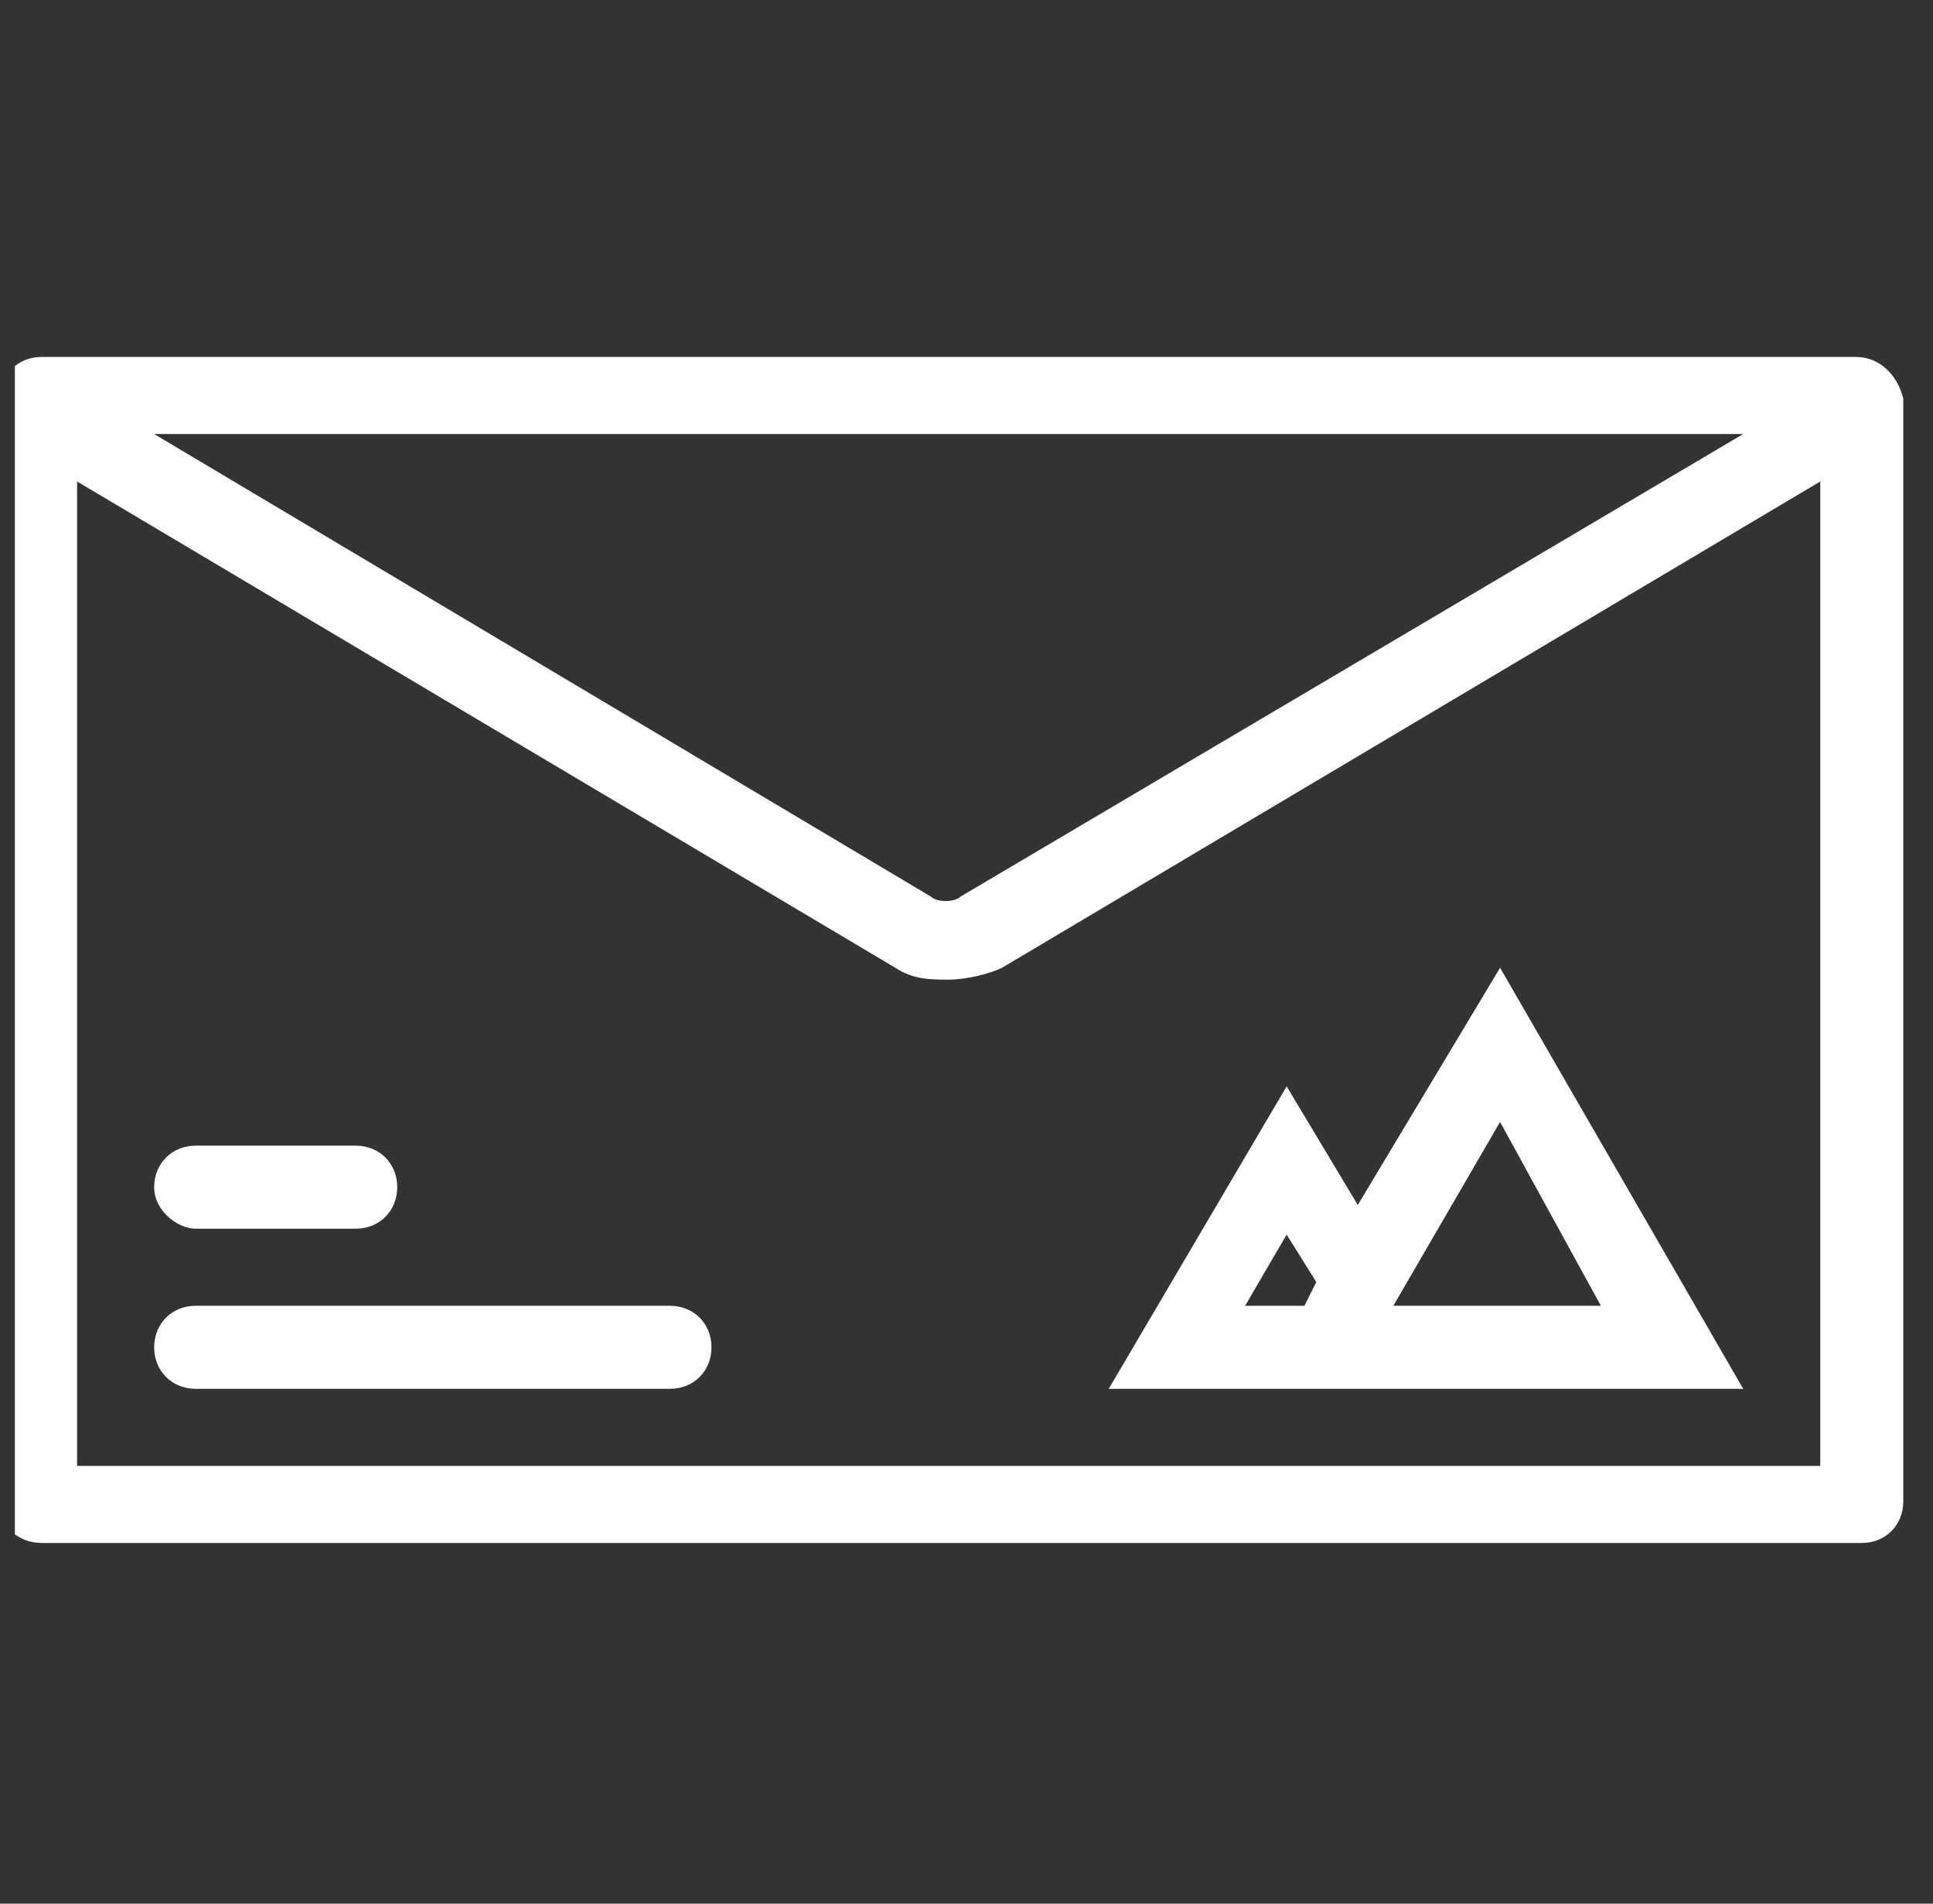 <svg width="65" height="64" viewBox="0 0 65 64" fill="none" xmlns="http://www.w3.org/2000/svg">
<rect x="0" y="0" width="65" height="64" fill="#333333" stroke="none"/>
<g clip-path="url(#clip0)">
<path d="M22.529 43.9H6.579C5.782 43.9 5.184 44.498 5.184 45.296C5.184 46.093 5.782 46.692 6.579 46.692H22.529C23.327 46.692 23.925 46.093 23.925 45.296C23.925 44.498 23.327 43.9 22.529 43.9Z" fill="white"/>
<path d="M6.579 41.309H11.963C12.76 41.309 13.358 40.711 13.358 39.913C13.358 39.115 12.76 38.517 11.963 38.517H6.579C5.782 38.517 5.184 39.115 5.184 39.913C5.184 40.711 5.981 41.309 6.579 41.309Z" fill="white"/>
<path d="M45.657 40.511L43.265 36.523L37.283 46.692H42.268H49.445H58.617L50.442 32.536L45.657 40.511ZM41.869 43.9L43.265 41.508L44.262 43.103L43.863 43.9H41.869ZM46.853 43.9L50.442 37.72L53.832 43.9H46.853Z" fill="white"/>
<path d="M62.405 12H1.396C0.598 12 0 12.598 0 13.396V50.679C0 51.277 0.598 51.875 1.396 51.875H62.604C63.402 51.875 64 51.277 64 50.48V13.396C63.801 12.598 63.203 12 62.405 12ZM58.617 14.592L32.299 30.143C32.1 30.343 31.502 30.343 31.302 30.143L5.184 14.592H58.617ZM2.592 49.283V16.187L30.106 32.536C30.704 32.935 31.302 32.935 31.9 32.935C32.498 32.935 33.296 32.735 33.695 32.536L61.209 16.187V49.283H2.592Z" fill="white"/>
</g>
<defs>
<clipPath id="clip0">
<rect x="0.5" width="64" height="64" fill="white"/>
</clipPath>
</defs>
</svg>

